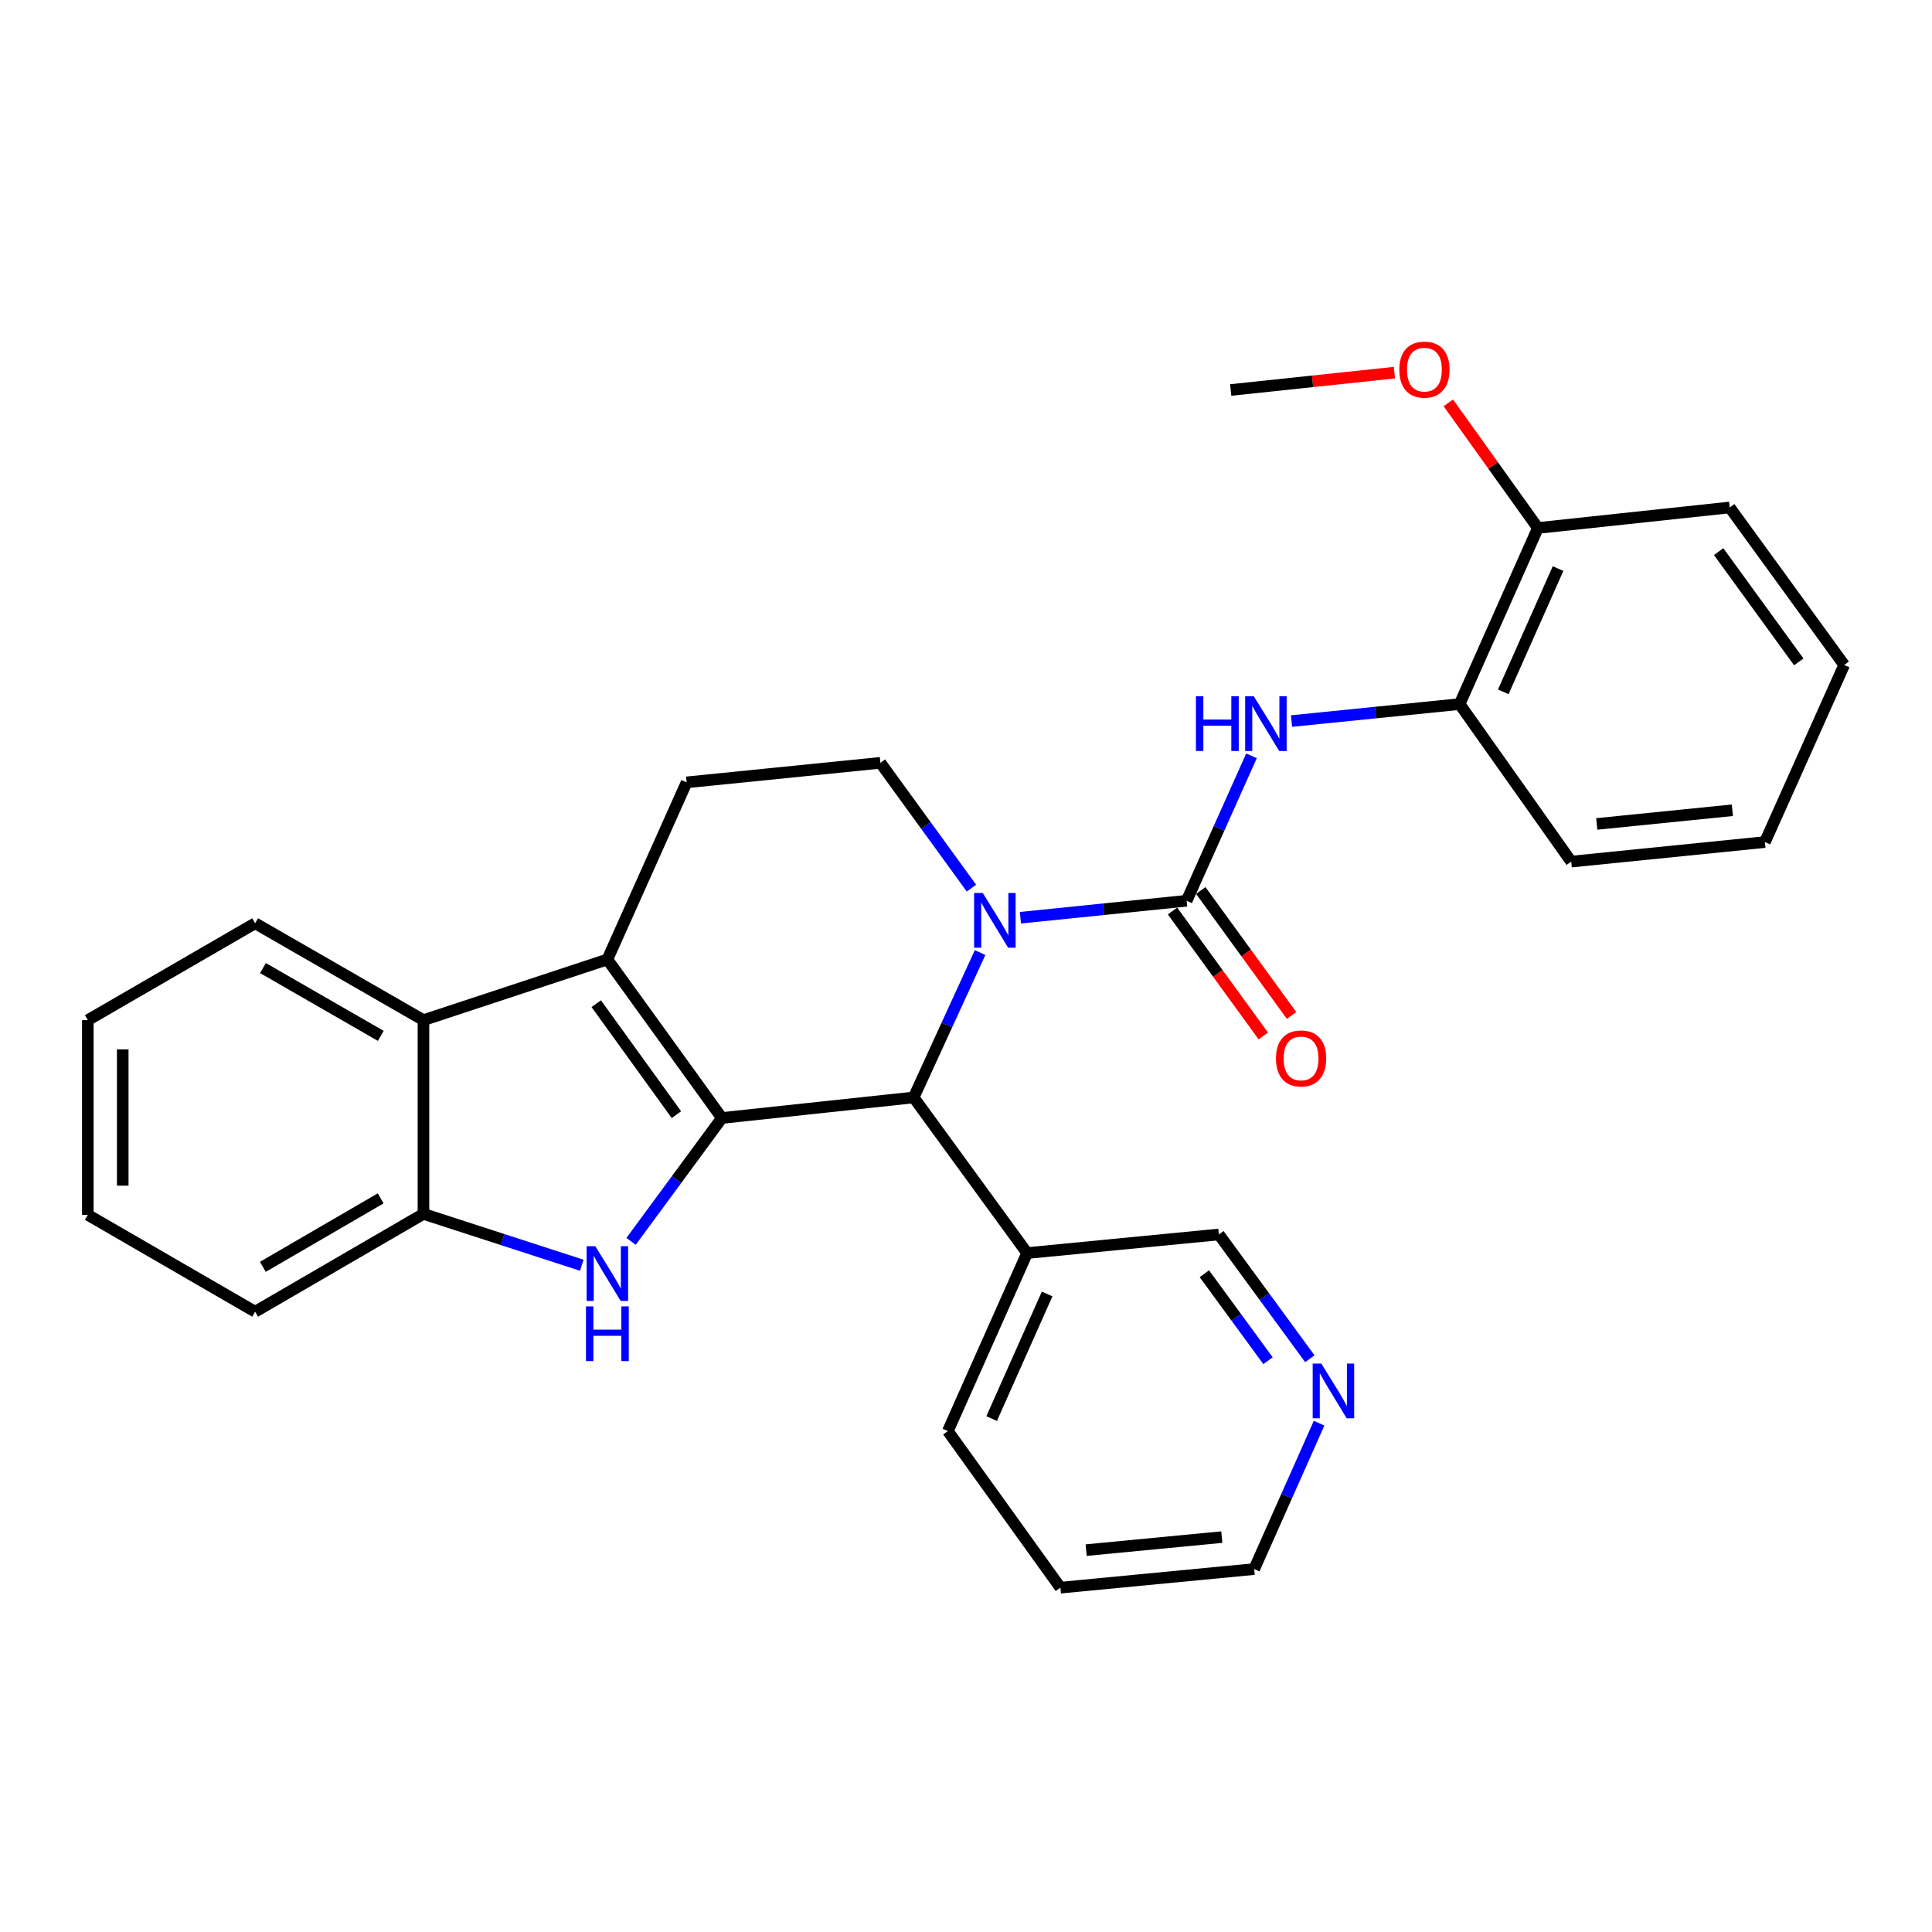 <?xml version='1.0' encoding='iso-8859-1'?>
<svg version='1.1' baseProfile='full'
              xmlns='http://www.w3.org/2000/svg'
                      xmlns:rdkit='http://www.rdkit.org/xml'
                      xmlns:xlink='http://www.w3.org/1999/xlink'
                  xml:space='preserve'
width='1000px' height='1000px' viewBox='0 0 1000 1000'>
<!-- END OF HEADER -->
<rect style='opacity:1.0;fill:#FFFFFF;stroke:none' width='1000' height='1000' x='0' y='0'> </rect>
<path class='bond-1' d='M 373.647,578.672 L 314.376,496.619' style='fill:none;fill-rule:evenodd;stroke:#000000;stroke-width:6px;stroke-linecap:butt;stroke-linejoin:miter;stroke-opacity:1' />
<path class='bond-1' d='M 350.106,576.947 L 308.616,519.51' style='fill:none;fill-rule:evenodd;stroke:#000000;stroke-width:6px;stroke-linecap:butt;stroke-linejoin:miter;stroke-opacity:1' />
<path class='bond-2' d='M 373.647,578.672 L 350.143,610.601' style='fill:none;fill-rule:evenodd;stroke:#000000;stroke-width:6px;stroke-linecap:butt;stroke-linejoin:miter;stroke-opacity:1' />
<path class='bond-2' d='M 350.143,610.601 L 326.64,642.529' style='fill:none;fill-rule:evenodd;stroke:#0000FF;stroke-width:6px;stroke-linecap:butt;stroke-linejoin:miter;stroke-opacity:1' />
<path class='bond-4' d='M 373.647,578.672 L 472.91,568.039' style='fill:none;fill-rule:evenodd;stroke:#000000;stroke-width:6px;stroke-linecap:butt;stroke-linejoin:miter;stroke-opacity:1' />
<path class='bond-0' d='M 507.293,493.048 L 490.101,530.543' style='fill:none;fill-rule:evenodd;stroke:#0000FF;stroke-width:6px;stroke-linecap:butt;stroke-linejoin:miter;stroke-opacity:1' />
<path class='bond-0' d='M 490.101,530.543 L 472.91,568.039' style='fill:none;fill-rule:evenodd;stroke:#000000;stroke-width:6px;stroke-linecap:butt;stroke-linejoin:miter;stroke-opacity:1' />
<path class='bond-3' d='M 528.175,475.015 L 571.189,470.62' style='fill:none;fill-rule:evenodd;stroke:#0000FF;stroke-width:6px;stroke-linecap:butt;stroke-linejoin:miter;stroke-opacity:1' />
<path class='bond-3' d='M 571.189,470.62 L 614.204,466.226' style='fill:none;fill-rule:evenodd;stroke:#000000;stroke-width:6px;stroke-linecap:butt;stroke-linejoin:miter;stroke-opacity:1' />
<path class='bond-8' d='M 502.821,459.687 L 479.261,427.261' style='fill:none;fill-rule:evenodd;stroke:#0000FF;stroke-width:6px;stroke-linecap:butt;stroke-linejoin:miter;stroke-opacity:1' />
<path class='bond-8' d='M 479.261,427.261 L 455.7,394.836' style='fill:none;fill-rule:evenodd;stroke:#000000;stroke-width:6px;stroke-linecap:butt;stroke-linejoin:miter;stroke-opacity:1' />
<path class='bond-5' d='M 314.376,496.619 L 219.18,528.026' style='fill:none;fill-rule:evenodd;stroke:#000000;stroke-width:6px;stroke-linecap:butt;stroke-linejoin:miter;stroke-opacity:1' />
<path class='bond-9' d='M 314.376,496.619 L 355.403,404.947' style='fill:none;fill-rule:evenodd;stroke:#000000;stroke-width:6px;stroke-linecap:butt;stroke-linejoin:miter;stroke-opacity:1' />
<path class='bond-7' d='M 301.134,654.893 L 260.157,641.598' style='fill:none;fill-rule:evenodd;stroke:#0000FF;stroke-width:6px;stroke-linecap:butt;stroke-linejoin:miter;stroke-opacity:1' />
<path class='bond-7' d='M 260.157,641.598 L 219.18,628.304' style='fill:none;fill-rule:evenodd;stroke:#000000;stroke-width:6px;stroke-linecap:butt;stroke-linejoin:miter;stroke-opacity:1' />
<path class='bond-6' d='M 614.204,466.226 L 630.987,428.725' style='fill:none;fill-rule:evenodd;stroke:#000000;stroke-width:6px;stroke-linecap:butt;stroke-linejoin:miter;stroke-opacity:1' />
<path class='bond-6' d='M 630.987,428.725 L 647.769,391.224' style='fill:none;fill-rule:evenodd;stroke:#0000FF;stroke-width:6px;stroke-linecap:butt;stroke-linejoin:miter;stroke-opacity:1' />
<path class='bond-12' d='M 606.893,471.537 L 630.391,503.883' style='fill:none;fill-rule:evenodd;stroke:#000000;stroke-width:6px;stroke-linecap:butt;stroke-linejoin:miter;stroke-opacity:1' />
<path class='bond-12' d='M 630.391,503.883 L 653.89,536.229' style='fill:none;fill-rule:evenodd;stroke:#FF0000;stroke-width:6px;stroke-linecap:butt;stroke-linejoin:miter;stroke-opacity:1' />
<path class='bond-12' d='M 621.515,460.914 L 645.013,493.26' style='fill:none;fill-rule:evenodd;stroke:#000000;stroke-width:6px;stroke-linecap:butt;stroke-linejoin:miter;stroke-opacity:1' />
<path class='bond-12' d='M 645.013,493.26 L 668.512,525.606' style='fill:none;fill-rule:evenodd;stroke:#FF0000;stroke-width:6px;stroke-linecap:butt;stroke-linejoin:miter;stroke-opacity:1' />
<path class='bond-11' d='M 472.91,568.039 L 531.638,648.586' style='fill:none;fill-rule:evenodd;stroke:#000000;stroke-width:6px;stroke-linecap:butt;stroke-linejoin:miter;stroke-opacity:1' />
<path class='bond-17' d='M 219.18,528.026 L 132.056,477.883' style='fill:none;fill-rule:evenodd;stroke:#000000;stroke-width:6px;stroke-linecap:butt;stroke-linejoin:miter;stroke-opacity:1' />
<path class='bond-17' d='M 197.096,536.169 L 136.109,501.069' style='fill:none;fill-rule:evenodd;stroke:#000000;stroke-width:6px;stroke-linecap:butt;stroke-linejoin:miter;stroke-opacity:1' />
<path class='bond-29' d='M 219.18,528.026 L 219.18,628.304' style='fill:none;fill-rule:evenodd;stroke:#000000;stroke-width:6px;stroke-linecap:butt;stroke-linejoin:miter;stroke-opacity:1' />
<path class='bond-10' d='M 668.49,373.215 L 711.993,368.824' style='fill:none;fill-rule:evenodd;stroke:#0000FF;stroke-width:6px;stroke-linecap:butt;stroke-linejoin:miter;stroke-opacity:1' />
<path class='bond-10' d='M 711.993,368.824 L 755.497,364.432' style='fill:none;fill-rule:evenodd;stroke:#000000;stroke-width:6px;stroke-linecap:butt;stroke-linejoin:miter;stroke-opacity:1' />
<path class='bond-18' d='M 219.18,628.304 L 132.056,678.939' style='fill:none;fill-rule:evenodd;stroke:#000000;stroke-width:6px;stroke-linecap:butt;stroke-linejoin:miter;stroke-opacity:1' />
<path class='bond-18' d='M 197.03,620.273 L 136.043,655.718' style='fill:none;fill-rule:evenodd;stroke:#000000;stroke-width:6px;stroke-linecap:butt;stroke-linejoin:miter;stroke-opacity:1' />
<path class='bond-30' d='M 455.7,394.836 L 355.403,404.947' style='fill:none;fill-rule:evenodd;stroke:#000000;stroke-width:6px;stroke-linecap:butt;stroke-linejoin:miter;stroke-opacity:1' />
<path class='bond-14' d='M 755.497,364.432 L 796.012,273.282' style='fill:none;fill-rule:evenodd;stroke:#000000;stroke-width:6px;stroke-linecap:butt;stroke-linejoin:miter;stroke-opacity:1' />
<path class='bond-14' d='M 778.09,358.101 L 806.45,294.296' style='fill:none;fill-rule:evenodd;stroke:#000000;stroke-width:6px;stroke-linecap:butt;stroke-linejoin:miter;stroke-opacity:1' />
<path class='bond-20' d='M 755.497,364.432 L 813.252,445.973' style='fill:none;fill-rule:evenodd;stroke:#000000;stroke-width:6px;stroke-linecap:butt;stroke-linejoin:miter;stroke-opacity:1' />
<path class='bond-15' d='M 531.638,648.586 L 630.891,638.957' style='fill:none;fill-rule:evenodd;stroke:#000000;stroke-width:6px;stroke-linecap:butt;stroke-linejoin:miter;stroke-opacity:1' />
<path class='bond-19' d='M 531.638,648.586 L 490.612,740.73' style='fill:none;fill-rule:evenodd;stroke:#000000;stroke-width:6px;stroke-linecap:butt;stroke-linejoin:miter;stroke-opacity:1' />
<path class='bond-19' d='M 541.995,669.759 L 513.277,734.26' style='fill:none;fill-rule:evenodd;stroke:#000000;stroke-width:6px;stroke-linecap:butt;stroke-linejoin:miter;stroke-opacity:1' />
<path class='bond-13' d='M 677.98,703.286 L 654.436,671.122' style='fill:none;fill-rule:evenodd;stroke:#0000FF;stroke-width:6px;stroke-linecap:butt;stroke-linejoin:miter;stroke-opacity:1' />
<path class='bond-13' d='M 654.436,671.122 L 630.891,638.957' style='fill:none;fill-rule:evenodd;stroke:#000000;stroke-width:6px;stroke-linecap:butt;stroke-linejoin:miter;stroke-opacity:1' />
<path class='bond-13' d='M 656.333,704.312 L 639.852,681.797' style='fill:none;fill-rule:evenodd;stroke:#0000FF;stroke-width:6px;stroke-linecap:butt;stroke-linejoin:miter;stroke-opacity:1' />
<path class='bond-13' d='M 639.852,681.797 L 623.371,659.281' style='fill:none;fill-rule:evenodd;stroke:#000000;stroke-width:6px;stroke-linecap:butt;stroke-linejoin:miter;stroke-opacity:1' />
<path class='bond-32' d='M 682.76,736.638 L 665.963,774.394' style='fill:none;fill-rule:evenodd;stroke:#0000FF;stroke-width:6px;stroke-linecap:butt;stroke-linejoin:miter;stroke-opacity:1' />
<path class='bond-32' d='M 665.963,774.394 L 649.166,812.15' style='fill:none;fill-rule:evenodd;stroke:#000000;stroke-width:6px;stroke-linecap:butt;stroke-linejoin:miter;stroke-opacity:1' />
<path class='bond-16' d='M 796.012,273.282 L 772.829,240.902' style='fill:none;fill-rule:evenodd;stroke:#000000;stroke-width:6px;stroke-linecap:butt;stroke-linejoin:miter;stroke-opacity:1' />
<path class='bond-16' d='M 772.829,240.902 L 749.647,208.522' style='fill:none;fill-rule:evenodd;stroke:#FF0000;stroke-width:6px;stroke-linecap:butt;stroke-linejoin:miter;stroke-opacity:1' />
<path class='bond-22' d='M 796.012,273.282 L 895.295,262.659' style='fill:none;fill-rule:evenodd;stroke:#000000;stroke-width:6px;stroke-linecap:butt;stroke-linejoin:miter;stroke-opacity:1' />
<path class='bond-23' d='M 721.753,192.883 L 679.379,197.373' style='fill:none;fill-rule:evenodd;stroke:#FF0000;stroke-width:6px;stroke-linecap:butt;stroke-linejoin:miter;stroke-opacity:1' />
<path class='bond-23' d='M 679.379,197.373 L 637.006,201.862' style='fill:none;fill-rule:evenodd;stroke:#000000;stroke-width:6px;stroke-linecap:butt;stroke-linejoin:miter;stroke-opacity:1' />
<path class='bond-25' d='M 132.056,477.883 L 45.455,528.026' style='fill:none;fill-rule:evenodd;stroke:#000000;stroke-width:6px;stroke-linecap:butt;stroke-linejoin:miter;stroke-opacity:1' />
<path class='bond-26' d='M 132.056,678.939 L 45.455,628.806' style='fill:none;fill-rule:evenodd;stroke:#000000;stroke-width:6px;stroke-linecap:butt;stroke-linejoin:miter;stroke-opacity:1' />
<path class='bond-24' d='M 490.612,740.73 L 548.868,821.779' style='fill:none;fill-rule:evenodd;stroke:#000000;stroke-width:6px;stroke-linecap:butt;stroke-linejoin:miter;stroke-opacity:1' />
<path class='bond-27' d='M 813.252,445.973 L 913.519,435.852' style='fill:none;fill-rule:evenodd;stroke:#000000;stroke-width:6px;stroke-linecap:butt;stroke-linejoin:miter;stroke-opacity:1' />
<path class='bond-27' d='M 826.477,426.473 L 896.664,419.388' style='fill:none;fill-rule:evenodd;stroke:#000000;stroke-width:6px;stroke-linecap:butt;stroke-linejoin:miter;stroke-opacity:1' />
<path class='bond-21' d='M 649.166,812.15 L 548.868,821.779' style='fill:none;fill-rule:evenodd;stroke:#000000;stroke-width:6px;stroke-linecap:butt;stroke-linejoin:miter;stroke-opacity:1' />
<path class='bond-21' d='M 632.394,795.604 L 562.186,802.344' style='fill:none;fill-rule:evenodd;stroke:#000000;stroke-width:6px;stroke-linecap:butt;stroke-linejoin:miter;stroke-opacity:1' />
<path class='bond-33' d='M 895.295,262.659 L 954.545,344.19' style='fill:none;fill-rule:evenodd;stroke:#000000;stroke-width:6px;stroke-linecap:butt;stroke-linejoin:miter;stroke-opacity:1' />
<path class='bond-33' d='M 889.562,285.514 L 931.037,342.585' style='fill:none;fill-rule:evenodd;stroke:#000000;stroke-width:6px;stroke-linecap:butt;stroke-linejoin:miter;stroke-opacity:1' />
<path class='bond-31' d='M 45.455,528.026 L 45.455,628.806' style='fill:none;fill-rule:evenodd;stroke:#000000;stroke-width:6px;stroke-linecap:butt;stroke-linejoin:miter;stroke-opacity:1' />
<path class='bond-31' d='M 63.528,543.143 L 63.528,613.689' style='fill:none;fill-rule:evenodd;stroke:#000000;stroke-width:6px;stroke-linecap:butt;stroke-linejoin:miter;stroke-opacity:1' />
<path class='bond-28' d='M 913.519,435.852 L 954.545,344.19' style='fill:none;fill-rule:evenodd;stroke:#000000;stroke-width:6px;stroke-linecap:butt;stroke-linejoin:miter;stroke-opacity:1' />
<path  class='atom-1' d='M 508.681 462.207
L 517.961 477.207
Q 518.881 478.687, 520.361 481.367
Q 521.841 484.047, 521.921 484.207
L 521.921 462.207
L 525.681 462.207
L 525.681 490.527
L 521.801 490.527
L 511.841 474.127
Q 510.681 472.207, 509.441 470.007
Q 508.241 467.807, 507.881 467.127
L 507.881 490.527
L 504.201 490.527
L 504.201 462.207
L 508.681 462.207
' fill='#0000FF'/>
<path  class='atom-3' d='M 308.116 645.029
L 317.396 660.029
Q 318.316 661.509, 319.796 664.189
Q 321.276 666.869, 321.356 667.029
L 321.356 645.029
L 325.116 645.029
L 325.116 673.349
L 321.236 673.349
L 311.276 656.949
Q 310.116 655.029, 308.876 652.829
Q 307.676 650.629, 307.316 649.949
L 307.316 673.349
L 303.636 673.349
L 303.636 645.029
L 308.116 645.029
' fill='#0000FF'/>
<path  class='atom-3' d='M 303.296 676.181
L 307.136 676.181
L 307.136 688.221
L 321.616 688.221
L 321.616 676.181
L 325.456 676.181
L 325.456 704.501
L 321.616 704.501
L 321.616 691.421
L 307.136 691.421
L 307.136 704.501
L 303.296 704.501
L 303.296 676.181
' fill='#0000FF'/>
<path  class='atom-7' d='M 619.01 360.393
L 622.85 360.393
L 622.85 372.433
L 637.33 372.433
L 637.33 360.393
L 641.17 360.393
L 641.17 388.713
L 637.33 388.713
L 637.33 375.633
L 622.85 375.633
L 622.85 388.713
L 619.01 388.713
L 619.01 360.393
' fill='#0000FF'/>
<path  class='atom-7' d='M 648.97 360.393
L 658.25 375.393
Q 659.17 376.873, 660.65 379.553
Q 662.13 382.233, 662.21 382.393
L 662.21 360.393
L 665.97 360.393
L 665.97 388.713
L 662.09 388.713
L 652.13 372.313
Q 650.97 370.393, 649.73 368.193
Q 648.53 365.993, 648.17 365.313
L 648.17 388.713
L 644.49 388.713
L 644.49 360.393
L 648.97 360.393
' fill='#0000FF'/>
<path  class='atom-13' d='M 660.434 547.837
Q 660.434 541.037, 663.794 537.237
Q 667.154 533.437, 673.434 533.437
Q 679.714 533.437, 683.074 537.237
Q 686.434 541.037, 686.434 547.837
Q 686.434 554.717, 683.034 558.637
Q 679.634 562.517, 673.434 562.517
Q 667.194 562.517, 663.794 558.637
Q 660.434 554.757, 660.434 547.837
M 673.434 559.317
Q 677.754 559.317, 680.074 556.437
Q 682.434 553.517, 682.434 547.837
Q 682.434 542.277, 680.074 539.477
Q 677.754 536.637, 673.434 536.637
Q 669.114 536.637, 666.754 539.437
Q 664.434 542.237, 664.434 547.837
Q 664.434 553.557, 666.754 556.437
Q 669.114 559.317, 673.434 559.317
' fill='#FF0000'/>
<path  class='atom-14' d='M 683.922 705.796
L 693.202 720.796
Q 694.122 722.276, 695.602 724.956
Q 697.082 727.636, 697.162 727.796
L 697.162 705.796
L 700.922 705.796
L 700.922 734.116
L 697.042 734.116
L 687.082 717.716
Q 685.922 715.796, 684.682 713.596
Q 683.482 711.396, 683.122 710.716
L 683.122 734.116
L 679.442 734.116
L 679.442 705.796
L 683.922 705.796
' fill='#0000FF'/>
<path  class='atom-17' d='M 724.273 191.319
Q 724.273 184.519, 727.633 180.719
Q 730.993 176.919, 737.273 176.919
Q 743.553 176.919, 746.913 180.719
Q 750.273 184.519, 750.273 191.319
Q 750.273 198.199, 746.873 202.119
Q 743.473 205.999, 737.273 205.999
Q 731.033 205.999, 727.633 202.119
Q 724.273 198.239, 724.273 191.319
M 737.273 202.799
Q 741.593 202.799, 743.913 199.919
Q 746.273 196.999, 746.273 191.319
Q 746.273 185.759, 743.913 182.959
Q 741.593 180.119, 737.273 180.119
Q 732.953 180.119, 730.593 182.919
Q 728.273 185.719, 728.273 191.319
Q 728.273 197.039, 730.593 199.919
Q 732.953 202.799, 737.273 202.799
' fill='#FF0000'/>
</svg>
